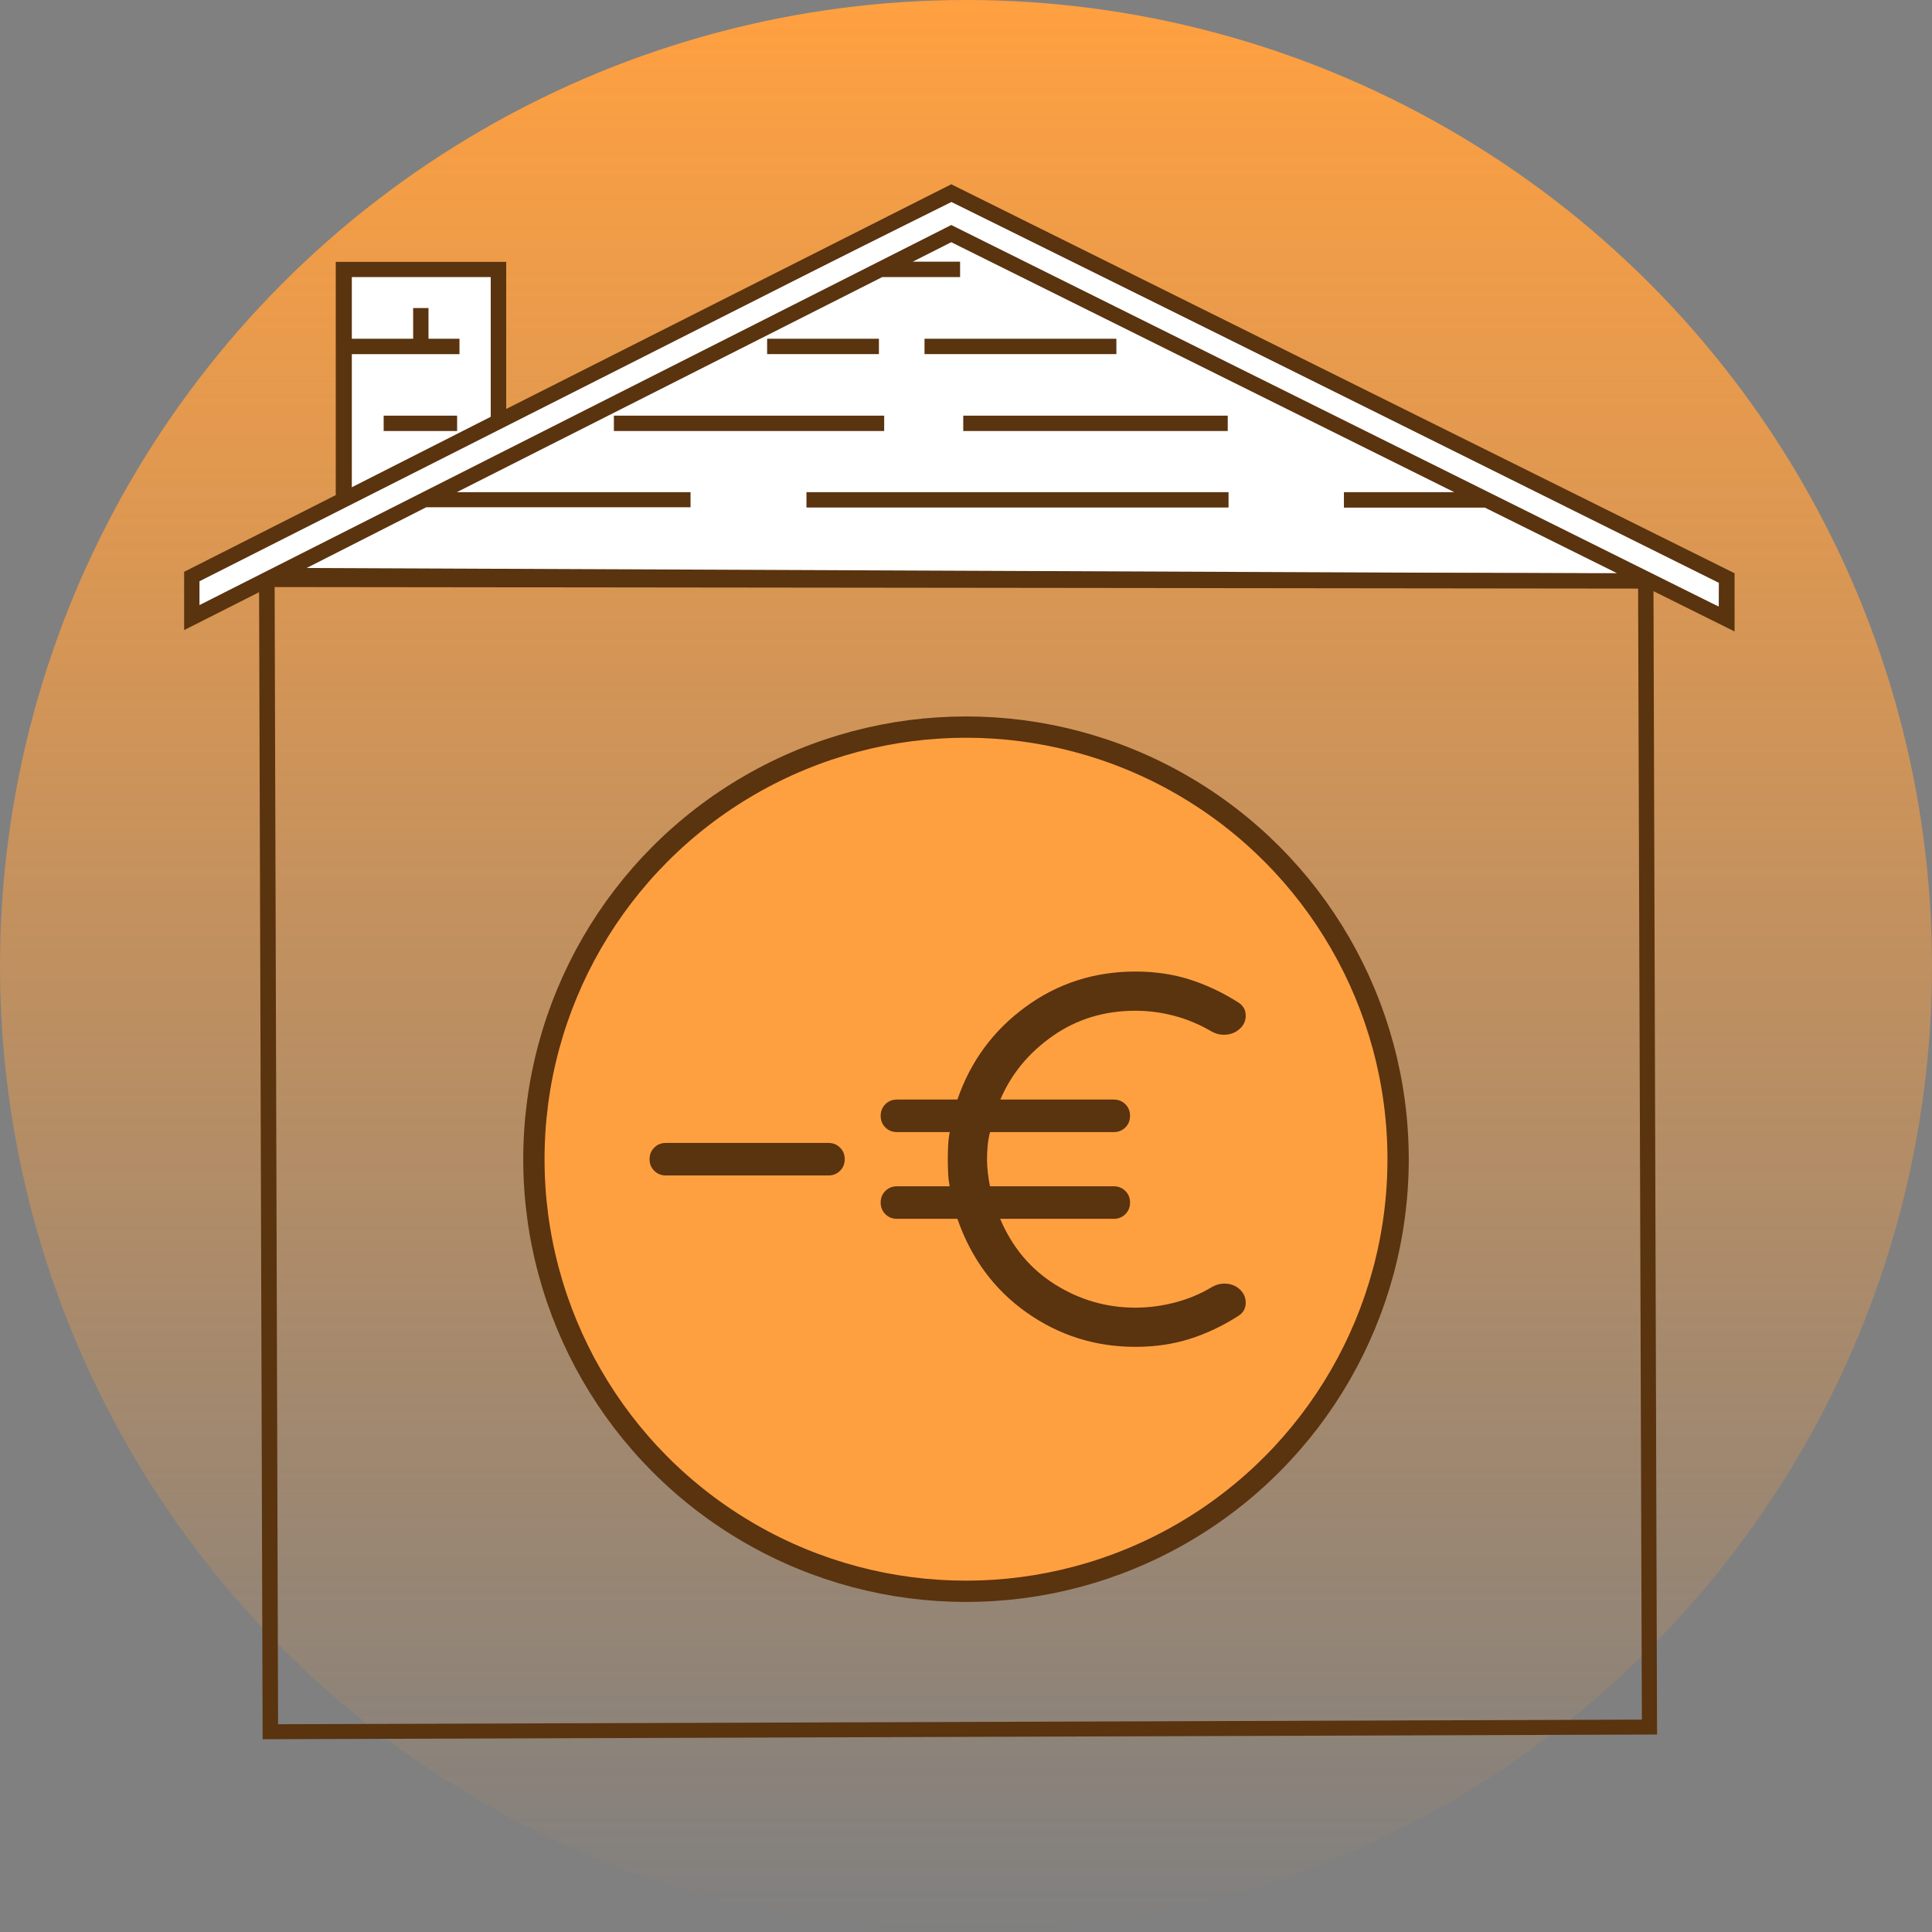 <svg width="160" height="160" viewBox="0 0 160 160" fill="none" xmlns="http://www.w3.org/2000/svg">
<rect x="0" y="0" width="160" height="160" fill="#808080" stroke="none"/>
<circle cx="80" cy="80" r="80" fill="url(#paint0_linear_6052_29254)"/>
<path d="M142.805 48.118V50.683L135.598 47.755L135.556 47.738H135.511L23.961 47.267H23.91L23.864 47.287L16.193 50.67V47.648L28.771 41.359L28.901 41.293V22.557H41.139V35.174L41.48 35.005L78.793 16.465L142.805 48.118Z" fill="white" stroke="#5A330F" stroke-width="0.471"/>
<path d="M143.65 47.475V52.295L136.934 48.957L137.229 143.646L21.75 144.035L21.457 49.043L15.25 52.181V47.354L27.806 41.003V21.687H41.921V33.87L78.78 15.261L143.65 47.475ZM23.029 142.793L91.478 142.565L118.188 142.473L135.973 142.412L135.661 48.745L22.743 48.617L23.029 142.793ZM16.52 48.137V50.11L78.779 18.634L142.34 50.239L142.348 48.267L78.779 16.662L16.52 48.137ZM75.589 21.672H79.51V22.944H73.069L37.832 40.76H57.187V42.009H35.297L24.805 47.338L133.911 47.468L122.97 42.039H111.298V40.76H120.435L78.779 20.058L75.589 21.672ZM101.743 42.032H66.788V40.76H101.743V42.032ZM29.067 28.052H34.215V25.509H35.486V28.052H38.052V29.331H29.067V40.387L40.641 34.517V22.944H29.067V28.052ZM37.856 35.697H31.773V34.425H37.856V35.697ZM73.224 35.697H50.839V34.425H73.224V35.697ZM101.677 35.697H79.772V34.425H101.677V35.697ZM72.788 29.324H63.53V28.052H72.788V29.324ZM92.454 29.324H76.564V28.052H92.454V29.324Z" fill="#5A330F"/>
<circle cx="80" cy="96" r="35.785" fill="#FFA040" stroke="#5A330F" stroke-width="1.763"/>
<path d="M94.035 80.459C95.649 80.459 97.149 80.68 98.536 81.122C99.923 81.564 101.27 82.202 102.575 83.035C102.946 83.272 103.141 83.606 103.162 84.038C103.183 84.469 103.041 84.838 102.737 85.141C102.422 85.457 102.036 85.637 101.58 85.683C101.124 85.729 100.696 85.634 100.296 85.397C99.324 84.831 98.308 84.407 97.248 84.127C96.188 83.846 95.117 83.705 94.035 83.705C91.456 83.705 89.171 84.401 87.181 85.796C85.19 87.19 83.745 88.945 82.845 91.061H92.239C92.621 91.061 92.941 91.19 93.199 91.448C93.457 91.706 93.585 92.026 93.585 92.408C93.585 92.79 93.457 93.11 93.199 93.368C92.941 93.626 92.621 93.754 92.239 93.755H81.988C81.894 94.13 81.829 94.507 81.793 94.885C81.757 95.264 81.74 95.636 81.74 96C81.74 96.363 81.764 96.746 81.811 97.148C81.858 97.549 81.917 97.915 81.988 98.244H92.239C92.621 98.244 92.941 98.374 93.199 98.632C93.457 98.889 93.585 99.21 93.585 99.591C93.585 99.974 93.457 100.294 93.199 100.551C92.941 100.809 92.621 100.938 92.239 100.938H82.828C83.82 103.284 85.337 105.097 87.379 106.376C89.421 107.655 91.64 108.295 94.035 108.295C95.105 108.295 96.182 108.155 97.266 107.878C98.349 107.6 99.359 107.184 100.296 106.63C100.696 106.381 101.124 106.274 101.58 106.311C102.036 106.348 102.422 106.525 102.737 106.841C103.041 107.156 103.183 107.529 103.162 107.961C103.141 108.393 102.946 108.727 102.575 108.965C101.258 109.809 99.906 110.45 98.519 110.886C97.132 111.322 95.637 111.54 94.035 111.54C90.71 111.54 87.705 110.593 85.02 108.697C82.336 106.801 80.425 104.214 79.288 100.938H74.28C73.898 100.938 73.578 100.809 73.32 100.551C73.063 100.294 72.934 99.974 72.934 99.591C72.934 99.209 73.063 98.889 73.32 98.632C73.578 98.374 73.898 98.244 74.28 98.244H78.652C78.581 97.903 78.537 97.535 78.519 97.139C78.502 96.743 78.493 96.363 78.493 96C78.493 95.636 78.502 95.264 78.519 94.885C78.537 94.507 78.581 94.13 78.652 93.755H74.28C73.898 93.754 73.578 93.626 73.32 93.368C73.063 93.11 72.934 92.79 72.934 92.408C72.934 92.026 73.063 91.706 73.32 91.448C73.578 91.19 73.898 91.061 74.28 91.061H79.288C80.368 87.912 82.244 85.356 84.917 83.397C87.59 81.438 90.63 80.459 94.035 80.459ZM68.61 94.653C68.992 94.653 69.311 94.782 69.569 95.041C69.827 95.299 69.957 95.618 69.957 96C69.957 96.382 69.828 96.702 69.569 96.96C69.311 97.218 68.992 97.346 68.61 97.346H55.142C54.76 97.346 54.44 97.217 54.182 96.959C53.924 96.701 53.794 96.381 53.794 96C53.794 95.618 53.923 95.297 54.182 95.04C54.44 94.782 54.76 94.653 55.142 94.653H68.61Z" fill="#5A330F"/>
<defs>
<linearGradient id="paint0_linear_6052_29254" x1="80" y1="0" x2="80" y2="160" gradientUnits="userSpaceOnUse">
<stop stop-color="#FFA040"/>
<stop offset="1" stop-color="#FFA040" stop-opacity="0"/>
</linearGradient>
</defs>
</svg>
